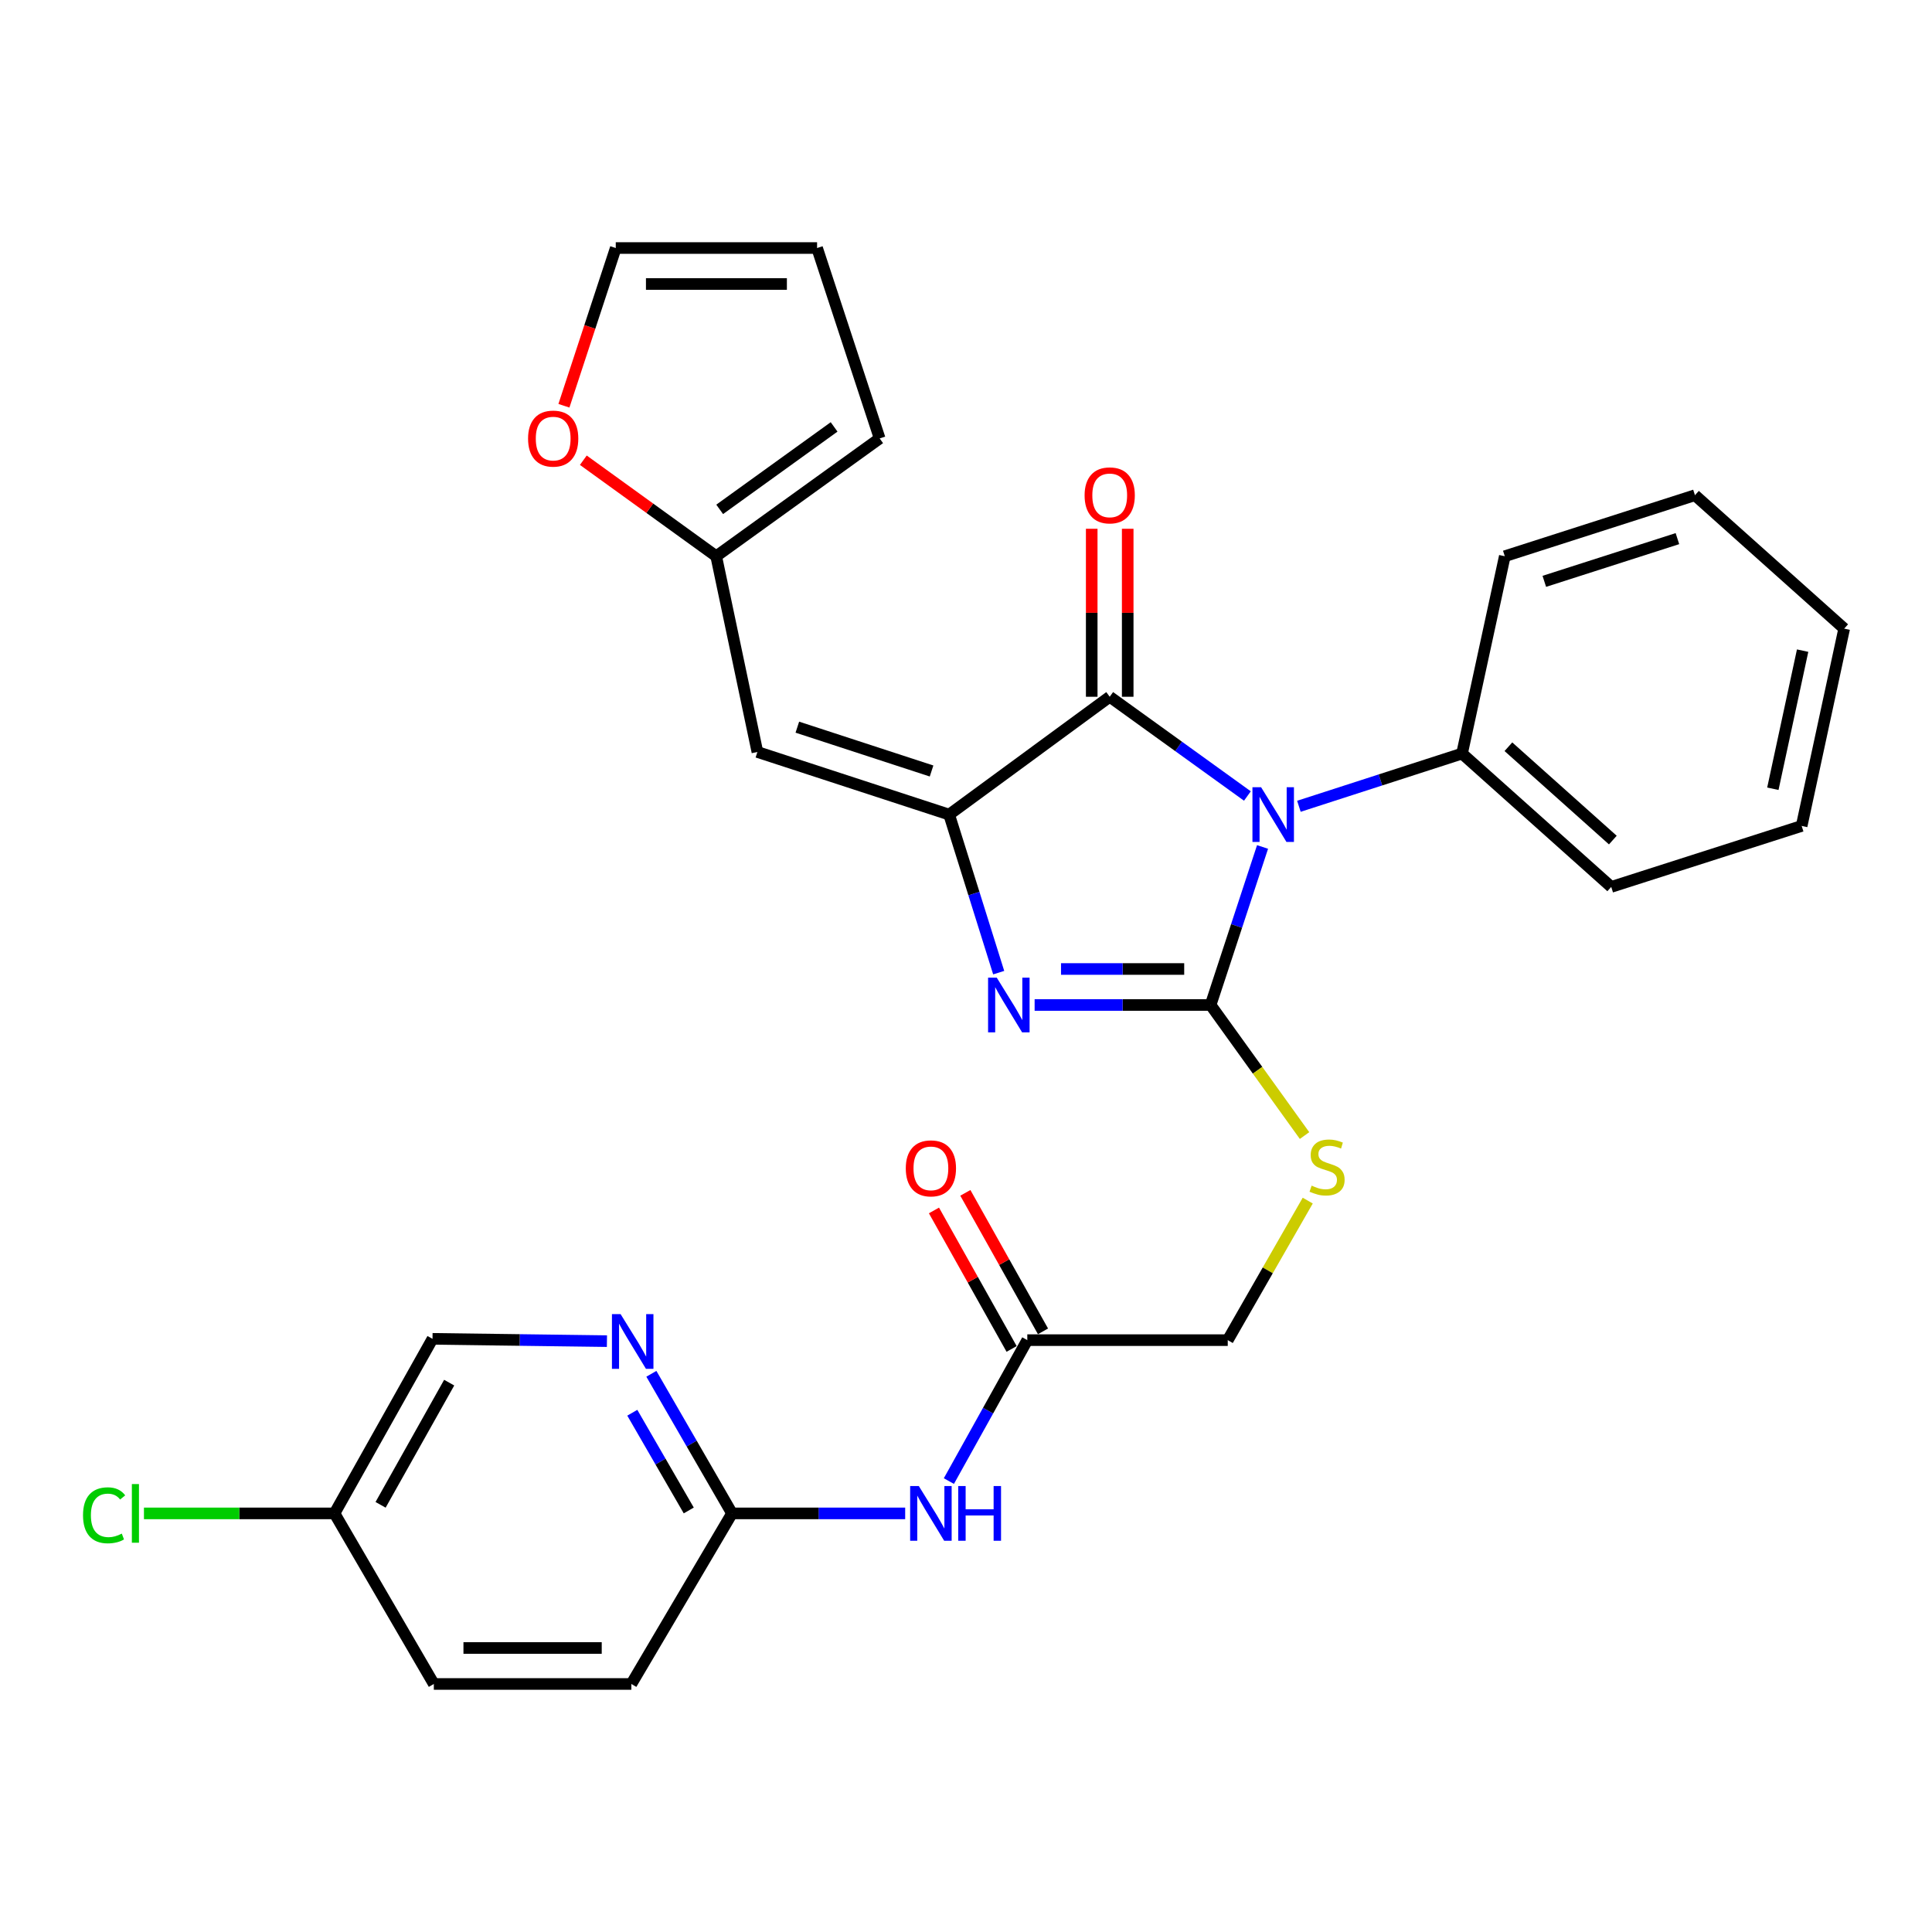 <?xml version='1.0' encoding='iso-8859-1'?>
<svg version='1.1' baseProfile='full'
              xmlns='http://www.w3.org/2000/svg'
                      xmlns:rdkit='http://www.rdkit.org/xml'
                      xmlns:xlink='http://www.w3.org/1999/xlink'
                  xml:space='preserve'
width='1000px' height='1000px' viewBox='0 0 1000 1000'>
<!-- END OF HEADER -->
<rect style='opacity:1.0;fill:#FFFFFF;stroke:none' width='1000' height='1000' x='0' y='0'> </rect>
<path class='bond-0' d='M 653.495,438.387 L 640.049,479.283' style='fill:none;fill-rule:evenodd;stroke:#0000FF;stroke-width:6px;stroke-linecap:butt;stroke-linejoin:miter;stroke-opacity:1' />
<path class='bond-0' d='M 640.049,479.283 L 626.603,520.179' style='fill:none;fill-rule:evenodd;stroke:#000000;stroke-width:6px;stroke-linecap:butt;stroke-linejoin:miter;stroke-opacity:1' />
<path class='bond-3' d='M 645.655,412.013 L 610.021,386.327' style='fill:none;fill-rule:evenodd;stroke:#0000FF;stroke-width:6px;stroke-linecap:butt;stroke-linejoin:miter;stroke-opacity:1' />
<path class='bond-3' d='M 610.021,386.327 L 574.386,360.642' style='fill:none;fill-rule:evenodd;stroke:#000000;stroke-width:6px;stroke-linecap:butt;stroke-linejoin:miter;stroke-opacity:1' />
<path class='bond-11' d='M 672.311,417.332 L 714.531,403.687' style='fill:none;fill-rule:evenodd;stroke:#0000FF;stroke-width:6px;stroke-linecap:butt;stroke-linejoin:miter;stroke-opacity:1' />
<path class='bond-11' d='M 714.531,403.687 L 756.751,390.041' style='fill:none;fill-rule:evenodd;stroke:#000000;stroke-width:6px;stroke-linecap:butt;stroke-linejoin:miter;stroke-opacity:1' />
<path class='bond-2' d='M 626.603,520.179 L 581.062,520.179' style='fill:none;fill-rule:evenodd;stroke:#000000;stroke-width:6px;stroke-linecap:butt;stroke-linejoin:miter;stroke-opacity:1' />
<path class='bond-2' d='M 581.062,520.179 L 535.521,520.179' style='fill:none;fill-rule:evenodd;stroke:#0000FF;stroke-width:6px;stroke-linecap:butt;stroke-linejoin:miter;stroke-opacity:1' />
<path class='bond-2' d='M 612.941,501.552 L 581.062,501.552' style='fill:none;fill-rule:evenodd;stroke:#000000;stroke-width:6px;stroke-linecap:butt;stroke-linejoin:miter;stroke-opacity:1' />
<path class='bond-2' d='M 581.062,501.552 L 549.183,501.552' style='fill:none;fill-rule:evenodd;stroke:#0000FF;stroke-width:6px;stroke-linecap:butt;stroke-linejoin:miter;stroke-opacity:1' />
<path class='bond-5' d='M 626.603,520.179 L 650.917,553.97' style='fill:none;fill-rule:evenodd;stroke:#000000;stroke-width:6px;stroke-linecap:butt;stroke-linejoin:miter;stroke-opacity:1' />
<path class='bond-5' d='M 650.917,553.97 L 675.231,587.762' style='fill:none;fill-rule:evenodd;stroke:#CCCC00;stroke-width:6px;stroke-linecap:butt;stroke-linejoin:miter;stroke-opacity:1' />
<path class='bond-1' d='M 491.281,421.634 L 574.386,360.642' style='fill:none;fill-rule:evenodd;stroke:#000000;stroke-width:6px;stroke-linecap:butt;stroke-linejoin:miter;stroke-opacity:1' />
<path class='bond-4' d='M 491.281,421.634 L 392.032,389.223' style='fill:none;fill-rule:evenodd;stroke:#000000;stroke-width:6px;stroke-linecap:butt;stroke-linejoin:miter;stroke-opacity:1' />
<path class='bond-4' d='M 482.176,399.066 L 412.701,376.378' style='fill:none;fill-rule:evenodd;stroke:#000000;stroke-width:6px;stroke-linecap:butt;stroke-linejoin:miter;stroke-opacity:1' />
<path class='bond-29' d='M 491.281,421.634 L 504.101,462.535' style='fill:none;fill-rule:evenodd;stroke:#000000;stroke-width:6px;stroke-linecap:butt;stroke-linejoin:miter;stroke-opacity:1' />
<path class='bond-29' d='M 504.101,462.535 L 516.922,503.437' style='fill:none;fill-rule:evenodd;stroke:#0000FF;stroke-width:6px;stroke-linecap:butt;stroke-linejoin:miter;stroke-opacity:1' />
<path class='bond-12' d='M 583.7,360.642 L 583.7,317.166' style='fill:none;fill-rule:evenodd;stroke:#000000;stroke-width:6px;stroke-linecap:butt;stroke-linejoin:miter;stroke-opacity:1' />
<path class='bond-12' d='M 583.7,317.166 L 583.7,273.69' style='fill:none;fill-rule:evenodd;stroke:#FF0000;stroke-width:6px;stroke-linecap:butt;stroke-linejoin:miter;stroke-opacity:1' />
<path class='bond-12' d='M 565.073,360.642 L 565.073,317.166' style='fill:none;fill-rule:evenodd;stroke:#000000;stroke-width:6px;stroke-linecap:butt;stroke-linejoin:miter;stroke-opacity:1' />
<path class='bond-12' d='M 565.073,317.166 L 565.073,273.69' style='fill:none;fill-rule:evenodd;stroke:#FF0000;stroke-width:6px;stroke-linecap:butt;stroke-linejoin:miter;stroke-opacity:1' />
<path class='bond-6' d='M 392.032,389.223 L 370.704,287.905' style='fill:none;fill-rule:evenodd;stroke:#000000;stroke-width:6px;stroke-linecap:butt;stroke-linejoin:miter;stroke-opacity:1' />
<path class='bond-18' d='M 676.881,621.432 L 656.181,657.543' style='fill:none;fill-rule:evenodd;stroke:#CCCC00;stroke-width:6px;stroke-linecap:butt;stroke-linejoin:miter;stroke-opacity:1' />
<path class='bond-18' d='M 656.181,657.543 L 635.482,693.655' style='fill:none;fill-rule:evenodd;stroke:#000000;stroke-width:6px;stroke-linecap:butt;stroke-linejoin:miter;stroke-opacity:1' />
<path class='bond-13' d='M 370.704,287.905 L 336.316,263.056' style='fill:none;fill-rule:evenodd;stroke:#000000;stroke-width:6px;stroke-linecap:butt;stroke-linejoin:miter;stroke-opacity:1' />
<path class='bond-13' d='M 336.316,263.056 L 301.928,238.208' style='fill:none;fill-rule:evenodd;stroke:#FF0000;stroke-width:6px;stroke-linecap:butt;stroke-linejoin:miter;stroke-opacity:1' />
<path class='bond-14' d='M 370.704,287.905 L 455.311,226.934' style='fill:none;fill-rule:evenodd;stroke:#000000;stroke-width:6px;stroke-linecap:butt;stroke-linejoin:miter;stroke-opacity:1' />
<path class='bond-14' d='M 372.505,263.648 L 431.73,220.968' style='fill:none;fill-rule:evenodd;stroke:#000000;stroke-width:6px;stroke-linecap:butt;stroke-linejoin:miter;stroke-opacity:1' />
<path class='bond-7' d='M 491.139,766.606 L 511.436,730.13' style='fill:none;fill-rule:evenodd;stroke:#0000FF;stroke-width:6px;stroke-linecap:butt;stroke-linejoin:miter;stroke-opacity:1' />
<path class='bond-7' d='M 511.436,730.13 L 531.732,693.655' style='fill:none;fill-rule:evenodd;stroke:#000000;stroke-width:6px;stroke-linecap:butt;stroke-linejoin:miter;stroke-opacity:1' />
<path class='bond-10' d='M 468.519,783.332 L 423.705,783.332' style='fill:none;fill-rule:evenodd;stroke:#0000FF;stroke-width:6px;stroke-linecap:butt;stroke-linejoin:miter;stroke-opacity:1' />
<path class='bond-10' d='M 423.705,783.332 L 378.89,783.332' style='fill:none;fill-rule:evenodd;stroke:#000000;stroke-width:6px;stroke-linecap:butt;stroke-linejoin:miter;stroke-opacity:1' />
<path class='bond-8' d='M 337.145,711.077 L 358.018,747.204' style='fill:none;fill-rule:evenodd;stroke:#0000FF;stroke-width:6px;stroke-linecap:butt;stroke-linejoin:miter;stroke-opacity:1' />
<path class='bond-8' d='M 358.018,747.204 L 378.89,783.332' style='fill:none;fill-rule:evenodd;stroke:#000000;stroke-width:6px;stroke-linecap:butt;stroke-linejoin:miter;stroke-opacity:1' />
<path class='bond-8' d='M 327.279,731.233 L 341.889,756.522' style='fill:none;fill-rule:evenodd;stroke:#0000FF;stroke-width:6px;stroke-linecap:butt;stroke-linejoin:miter;stroke-opacity:1' />
<path class='bond-8' d='M 341.889,756.522 L 356.5,781.811' style='fill:none;fill-rule:evenodd;stroke:#000000;stroke-width:6px;stroke-linecap:butt;stroke-linejoin:miter;stroke-opacity:1' />
<path class='bond-19' d='M 314.15,694.172 L 269.007,693.577' style='fill:none;fill-rule:evenodd;stroke:#0000FF;stroke-width:6px;stroke-linecap:butt;stroke-linejoin:miter;stroke-opacity:1' />
<path class='bond-19' d='M 269.007,693.577 L 223.865,692.982' style='fill:none;fill-rule:evenodd;stroke:#000000;stroke-width:6px;stroke-linecap:butt;stroke-linejoin:miter;stroke-opacity:1' />
<path class='bond-9' d='M 531.732,693.655 L 635.482,693.655' style='fill:none;fill-rule:evenodd;stroke:#000000;stroke-width:6px;stroke-linecap:butt;stroke-linejoin:miter;stroke-opacity:1' />
<path class='bond-17' d='M 539.855,689.1 L 519.759,653.258' style='fill:none;fill-rule:evenodd;stroke:#000000;stroke-width:6px;stroke-linecap:butt;stroke-linejoin:miter;stroke-opacity:1' />
<path class='bond-17' d='M 519.759,653.258 L 499.662,617.417' style='fill:none;fill-rule:evenodd;stroke:#FF0000;stroke-width:6px;stroke-linecap:butt;stroke-linejoin:miter;stroke-opacity:1' />
<path class='bond-17' d='M 523.608,698.21 L 503.512,662.368' style='fill:none;fill-rule:evenodd;stroke:#000000;stroke-width:6px;stroke-linecap:butt;stroke-linejoin:miter;stroke-opacity:1' />
<path class='bond-17' d='M 503.512,662.368 L 483.415,626.526' style='fill:none;fill-rule:evenodd;stroke:#FF0000;stroke-width:6px;stroke-linecap:butt;stroke-linejoin:miter;stroke-opacity:1' />
<path class='bond-21' d='M 378.89,783.332 L 326.787,871.622' style='fill:none;fill-rule:evenodd;stroke:#000000;stroke-width:6px;stroke-linecap:butt;stroke-linejoin:miter;stroke-opacity:1' />
<path class='bond-24' d='M 756.751,390.041 L 833.969,459.063' style='fill:none;fill-rule:evenodd;stroke:#000000;stroke-width:6px;stroke-linecap:butt;stroke-linejoin:miter;stroke-opacity:1' />
<path class='bond-24' d='M 780.747,386.507 L 834.8,434.822' style='fill:none;fill-rule:evenodd;stroke:#000000;stroke-width:6px;stroke-linecap:butt;stroke-linejoin:miter;stroke-opacity:1' />
<path class='bond-25' d='M 756.751,390.041 L 778.876,287.905' style='fill:none;fill-rule:evenodd;stroke:#000000;stroke-width:6px;stroke-linecap:butt;stroke-linejoin:miter;stroke-opacity:1' />
<path class='bond-15' d='M 291.884,210.02 L 305.3,169.199' style='fill:none;fill-rule:evenodd;stroke:#FF0000;stroke-width:6px;stroke-linecap:butt;stroke-linejoin:miter;stroke-opacity:1' />
<path class='bond-15' d='M 305.3,169.199 L 318.715,128.378' style='fill:none;fill-rule:evenodd;stroke:#000000;stroke-width:6px;stroke-linecap:butt;stroke-linejoin:miter;stroke-opacity:1' />
<path class='bond-16' d='M 455.311,226.934 L 422.921,128.378' style='fill:none;fill-rule:evenodd;stroke:#000000;stroke-width:6px;stroke-linecap:butt;stroke-linejoin:miter;stroke-opacity:1' />
<path class='bond-31' d='M 318.715,128.378 L 422.921,128.378' style='fill:none;fill-rule:evenodd;stroke:#000000;stroke-width:6px;stroke-linecap:butt;stroke-linejoin:miter;stroke-opacity:1' />
<path class='bond-31' d='M 334.346,147.005 L 407.29,147.005' style='fill:none;fill-rule:evenodd;stroke:#000000;stroke-width:6px;stroke-linecap:butt;stroke-linejoin:miter;stroke-opacity:1' />
<path class='bond-32' d='M 223.865,692.982 L 173.138,783.332' style='fill:none;fill-rule:evenodd;stroke:#000000;stroke-width:6px;stroke-linecap:butt;stroke-linejoin:miter;stroke-opacity:1' />
<path class='bond-32' d='M 232.497,715.653 L 196.989,778.898' style='fill:none;fill-rule:evenodd;stroke:#000000;stroke-width:6px;stroke-linecap:butt;stroke-linejoin:miter;stroke-opacity:1' />
<path class='bond-20' d='M 173.138,783.332 L 224.548,871.622' style='fill:none;fill-rule:evenodd;stroke:#000000;stroke-width:6px;stroke-linecap:butt;stroke-linejoin:miter;stroke-opacity:1' />
<path class='bond-22' d='M 173.138,783.332 L 123.823,783.332' style='fill:none;fill-rule:evenodd;stroke:#000000;stroke-width:6px;stroke-linecap:butt;stroke-linejoin:miter;stroke-opacity:1' />
<path class='bond-22' d='M 123.823,783.332 L 74.508,783.332' style='fill:none;fill-rule:evenodd;stroke:#00CC00;stroke-width:6px;stroke-linecap:butt;stroke-linejoin:miter;stroke-opacity:1' />
<path class='bond-23' d='M 326.787,871.622 L 224.548,871.622' style='fill:none;fill-rule:evenodd;stroke:#000000;stroke-width:6px;stroke-linecap:butt;stroke-linejoin:miter;stroke-opacity:1' />
<path class='bond-23' d='M 311.451,852.995 L 239.883,852.995' style='fill:none;fill-rule:evenodd;stroke:#000000;stroke-width:6px;stroke-linecap:butt;stroke-linejoin:miter;stroke-opacity:1' />
<path class='bond-27' d='M 833.969,459.063 L 932.535,427.501' style='fill:none;fill-rule:evenodd;stroke:#000000;stroke-width:6px;stroke-linecap:butt;stroke-linejoin:miter;stroke-opacity:1' />
<path class='bond-26' d='M 778.876,287.905 L 877.307,256.322' style='fill:none;fill-rule:evenodd;stroke:#000000;stroke-width:6px;stroke-linecap:butt;stroke-linejoin:miter;stroke-opacity:1' />
<path class='bond-26' d='M 799.331,300.904 L 868.233,278.796' style='fill:none;fill-rule:evenodd;stroke:#000000;stroke-width:6px;stroke-linecap:butt;stroke-linejoin:miter;stroke-opacity:1' />
<path class='bond-28' d='M 877.307,256.322 L 954.545,325.375' style='fill:none;fill-rule:evenodd;stroke:#000000;stroke-width:6px;stroke-linecap:butt;stroke-linejoin:miter;stroke-opacity:1' />
<path class='bond-30' d='M 932.535,427.501 L 954.545,325.375' style='fill:none;fill-rule:evenodd;stroke:#000000;stroke-width:6px;stroke-linecap:butt;stroke-linejoin:miter;stroke-opacity:1' />
<path class='bond-30' d='M 917.628,408.258 L 933.035,336.77' style='fill:none;fill-rule:evenodd;stroke:#000000;stroke-width:6px;stroke-linecap:butt;stroke-linejoin:miter;stroke-opacity:1' />
<path  class='atom-0' d='M 652.743 407.474
L 662.023 422.474
Q 662.943 423.954, 664.423 426.634
Q 665.903 429.314, 665.983 429.474
L 665.983 407.474
L 669.743 407.474
L 669.743 435.794
L 665.863 435.794
L 655.903 419.394
Q 654.743 417.474, 653.503 415.274
Q 652.303 413.074, 651.943 412.394
L 651.943 435.794
L 648.263 435.794
L 648.263 407.474
L 652.743 407.474
' fill='#0000FF'/>
<path  class='atom-3' d='M 515.91 506.019
L 525.19 521.019
Q 526.11 522.499, 527.59 525.179
Q 529.07 527.859, 529.15 528.019
L 529.15 506.019
L 532.91 506.019
L 532.91 534.339
L 529.03 534.339
L 519.07 517.939
Q 517.91 516.019, 516.67 513.819
Q 515.47 511.619, 515.11 510.939
L 515.11 534.339
L 511.43 534.339
L 511.43 506.019
L 515.91 506.019
' fill='#0000FF'/>
<path  class='atom-6' d='M 678.891 613.688
Q 679.211 613.808, 680.531 614.368
Q 681.851 614.928, 683.291 615.288
Q 684.771 615.608, 686.211 615.608
Q 688.891 615.608, 690.451 614.328
Q 692.011 613.008, 692.011 610.728
Q 692.011 609.168, 691.211 608.208
Q 690.451 607.248, 689.251 606.728
Q 688.051 606.208, 686.051 605.608
Q 683.531 604.848, 682.011 604.128
Q 680.531 603.408, 679.451 601.888
Q 678.411 600.368, 678.411 597.808
Q 678.411 594.248, 680.811 592.048
Q 683.251 589.848, 688.051 589.848
Q 691.331 589.848, 695.051 591.408
L 694.131 594.488
Q 690.731 593.088, 688.171 593.088
Q 685.411 593.088, 683.891 594.248
Q 682.371 595.368, 682.411 597.328
Q 682.411 598.848, 683.171 599.768
Q 683.971 600.688, 685.091 601.208
Q 686.251 601.728, 688.171 602.328
Q 690.731 603.128, 692.251 603.928
Q 693.771 604.728, 694.851 606.368
Q 695.971 607.968, 695.971 610.728
Q 695.971 614.648, 693.331 616.768
Q 690.731 618.848, 686.371 618.848
Q 683.851 618.848, 681.931 618.288
Q 680.051 617.768, 677.811 616.848
L 678.891 613.688
' fill='#CCCC00'/>
<path  class='atom-8' d='M 475.573 769.172
L 484.853 784.172
Q 485.773 785.652, 487.253 788.332
Q 488.733 791.012, 488.813 791.172
L 488.813 769.172
L 492.573 769.172
L 492.573 797.492
L 488.693 797.492
L 478.733 781.092
Q 477.573 779.172, 476.333 776.972
Q 475.133 774.772, 474.773 774.092
L 474.773 797.492
L 471.093 797.492
L 471.093 769.172
L 475.573 769.172
' fill='#0000FF'/>
<path  class='atom-8' d='M 495.973 769.172
L 499.813 769.172
L 499.813 781.212
L 514.293 781.212
L 514.293 769.172
L 518.133 769.172
L 518.133 797.492
L 514.293 797.492
L 514.293 784.412
L 499.813 784.412
L 499.813 797.492
L 495.973 797.492
L 495.973 769.172
' fill='#0000FF'/>
<path  class='atom-9' d='M 321.22 680.188
L 330.5 695.188
Q 331.42 696.668, 332.9 699.348
Q 334.38 702.028, 334.46 702.188
L 334.46 680.188
L 338.22 680.188
L 338.22 708.508
L 334.34 708.508
L 324.38 692.108
Q 323.22 690.188, 321.98 687.988
Q 320.78 685.788, 320.42 685.108
L 320.42 708.508
L 316.74 708.508
L 316.74 680.188
L 321.22 680.188
' fill='#0000FF'/>
<path  class='atom-13' d='M 561.386 256.402
Q 561.386 249.602, 564.746 245.802
Q 568.106 242.002, 574.386 242.002
Q 580.666 242.002, 584.026 245.802
Q 587.386 249.602, 587.386 256.402
Q 587.386 263.282, 583.986 267.202
Q 580.586 271.082, 574.386 271.082
Q 568.146 271.082, 564.746 267.202
Q 561.386 263.322, 561.386 256.402
M 574.386 267.882
Q 578.706 267.882, 581.026 265.002
Q 583.386 262.082, 583.386 256.402
Q 583.386 250.842, 581.026 248.042
Q 578.706 245.202, 574.386 245.202
Q 570.066 245.202, 567.706 248.002
Q 565.386 250.802, 565.386 256.402
Q 565.386 262.122, 567.706 265.002
Q 570.066 267.882, 574.386 267.882
' fill='#FF0000'/>
<path  class='atom-14' d='M 273.326 227.014
Q 273.326 220.214, 276.686 216.414
Q 280.046 212.614, 286.326 212.614
Q 292.606 212.614, 295.966 216.414
Q 299.326 220.214, 299.326 227.014
Q 299.326 233.894, 295.926 237.814
Q 292.526 241.694, 286.326 241.694
Q 280.086 241.694, 276.686 237.814
Q 273.326 233.934, 273.326 227.014
M 286.326 238.494
Q 290.646 238.494, 292.966 235.614
Q 295.326 232.694, 295.326 227.014
Q 295.326 221.454, 292.966 218.654
Q 290.646 215.814, 286.326 215.814
Q 282.006 215.814, 279.646 218.614
Q 277.326 221.414, 277.326 227.014
Q 277.326 232.734, 279.646 235.614
Q 282.006 238.494, 286.326 238.494
' fill='#FF0000'/>
<path  class='atom-18' d='M 468.833 604.741
Q 468.833 597.941, 472.193 594.141
Q 475.553 590.341, 481.833 590.341
Q 488.113 590.341, 491.473 594.141
Q 494.833 597.941, 494.833 604.741
Q 494.833 611.621, 491.433 615.541
Q 488.033 619.421, 481.833 619.421
Q 475.593 619.421, 472.193 615.541
Q 468.833 611.661, 468.833 604.741
M 481.833 616.221
Q 486.153 616.221, 488.473 613.341
Q 490.833 610.421, 490.833 604.741
Q 490.833 599.181, 488.473 596.381
Q 486.153 593.541, 481.833 593.541
Q 477.513 593.541, 475.153 596.341
Q 472.833 599.141, 472.833 604.741
Q 472.833 610.461, 475.153 613.341
Q 477.513 616.221, 481.833 616.221
' fill='#FF0000'/>
<path  class='atom-23' d='M 42.971 784.312
Q 42.971 777.272, 46.251 773.592
Q 49.571 769.872, 55.851 769.872
Q 61.691 769.872, 64.811 773.992
L 62.171 776.152
Q 59.891 773.152, 55.851 773.152
Q 51.571 773.152, 49.291 776.032
Q 47.051 778.872, 47.051 784.312
Q 47.051 789.912, 49.371 792.792
Q 51.731 795.672, 56.291 795.672
Q 59.411 795.672, 63.051 793.792
L 64.171 796.792
Q 62.691 797.752, 60.451 798.312
Q 58.211 798.872, 55.731 798.872
Q 49.571 798.872, 46.251 795.112
Q 42.971 791.352, 42.971 784.312
' fill='#00CC00'/>
<path  class='atom-23' d='M 68.251 768.152
L 71.931 768.152
L 71.931 798.512
L 68.251 798.512
L 68.251 768.152
' fill='#00CC00'/>
</svg>
